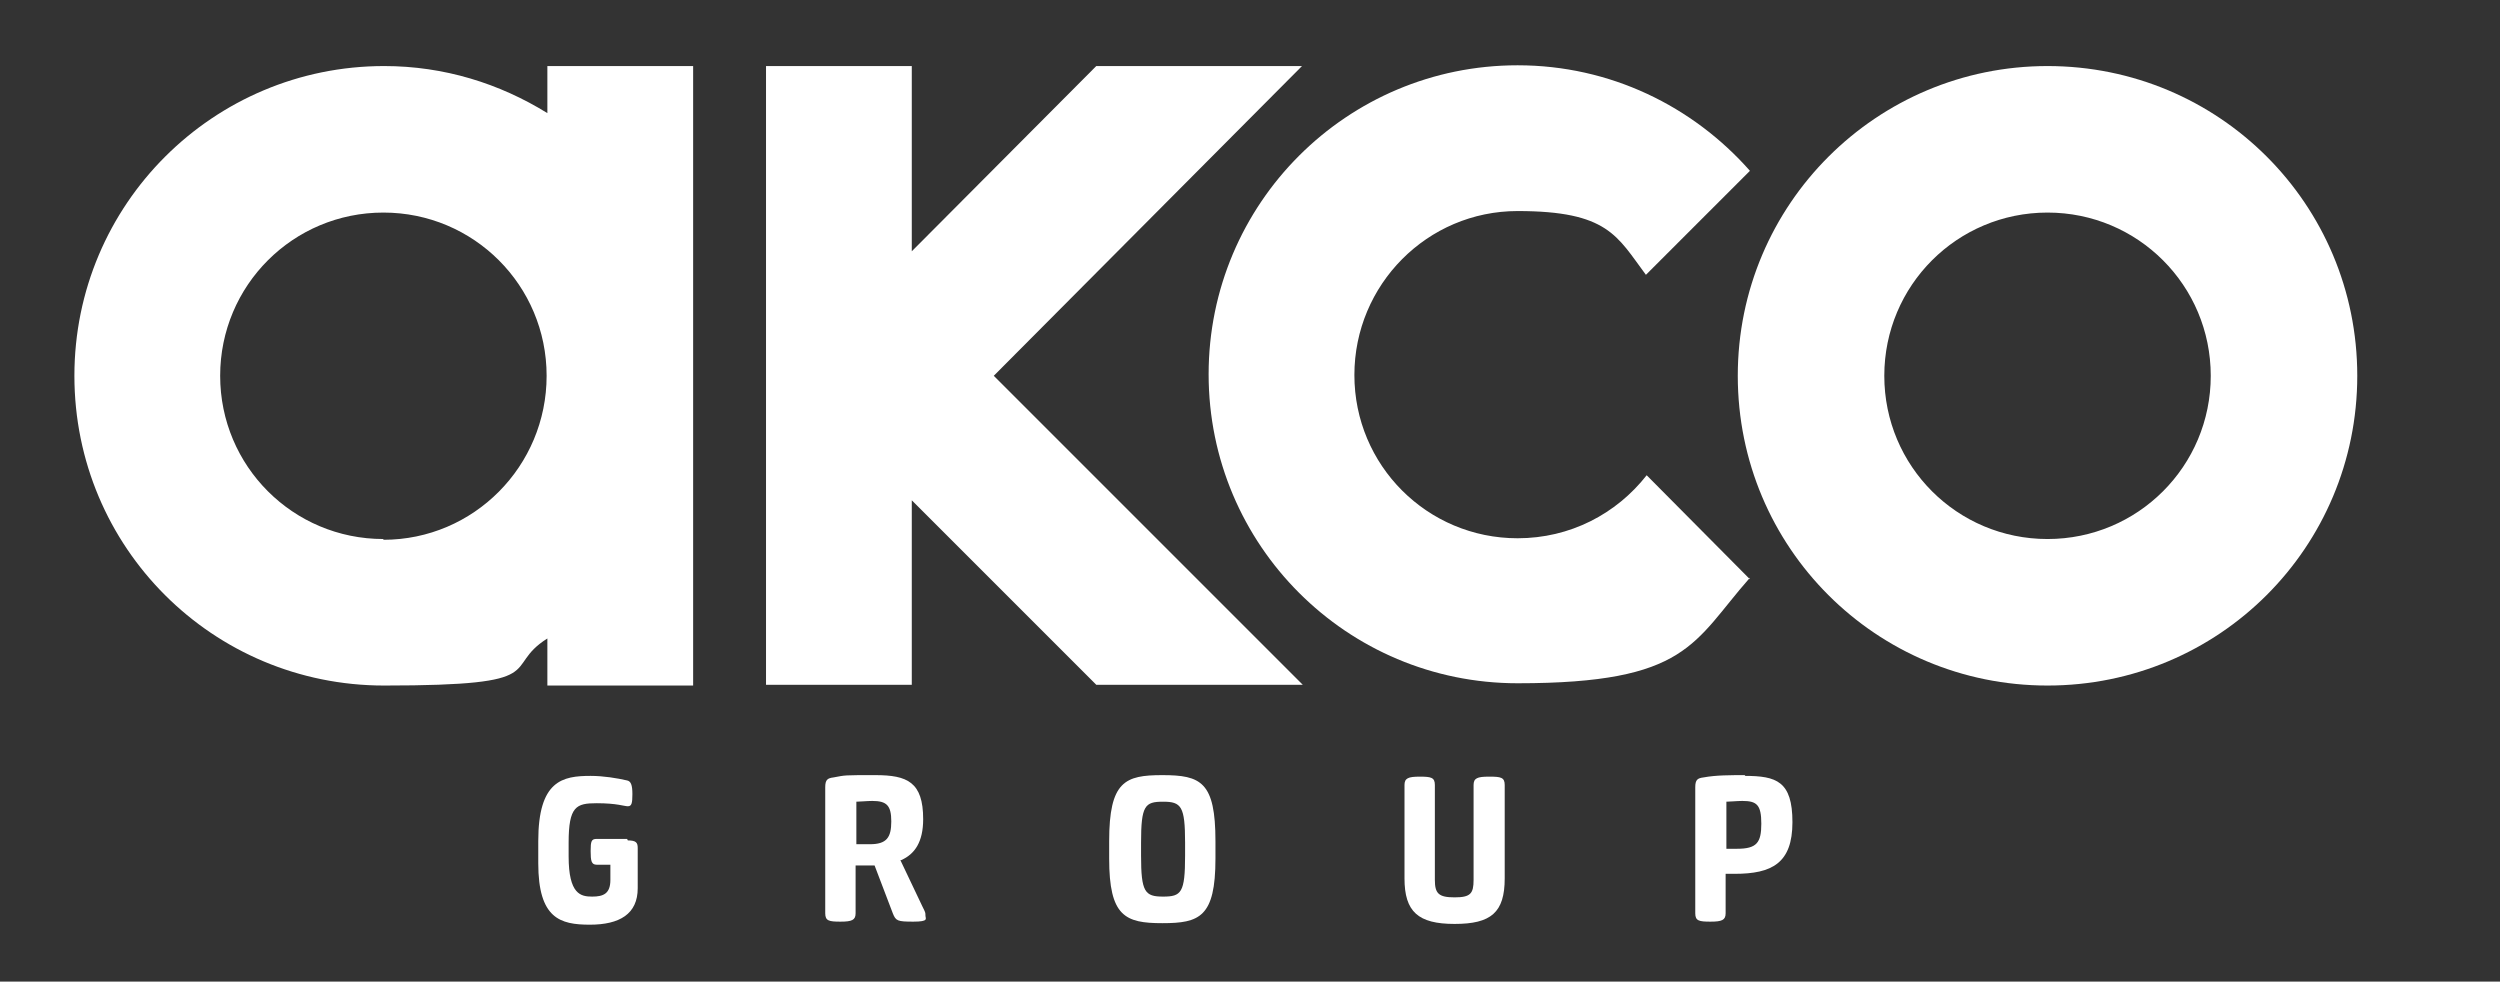 <?xml version="1.0" encoding="UTF-8"?>
<svg id="Layer_1" xmlns="http://www.w3.org/2000/svg" version="1.1" viewBox="0 0 329.3 129.3">
  <rect x="0" y="0" width="329.3" height="129.3" fill="#333333" stroke="none"/>
  <!-- Generator: Adobe Illustrator 29.1.0, SVG Export Plug-In . SVG Version: 2.1.0 Build 142)  -->
  <defs>
    <style>
      .st0 {
        fill: #fff;
      }
    </style>
  </defs>
  <path class="st0" d="M91.3,49.4V8.7h-19.2v6.2c-6.3-3.9-13.6-6.2-21.5-6.2-22.5,0-40.8,18.2-40.8,40.8s18.2,40.8,40.8,40.8,15.3-2.3,21.5-6.2v6.2h19.2v-40.7s0,0,0,0,0,0,0,0ZM50.5,71c-11.9,0-21.5-9.6-21.5-21.5s9.6-21.5,21.5-21.5,21.5,9.6,21.5,21.5h0c0,11.9-9.6,21.6-21.5,21.6Z"/>
  <path class="st0" d="M230.5,76.3l-13.6-13.7c-4,5.1-10.1,8.3-17,8.3-11.9,0-21.5-9.6-21.5-21.5s9.6-21.6,21.5-21.6,13.1,3.3,16.9,8.4l13.7-13.7c-7.5-8.5-18.4-13.9-30.6-13.9-22.5,0-40.7,18.2-40.7,40.7s18.2,40.7,40.7,40.7,23.1-5.4,30.6-13.9Z"/>
  <path class="st0" d="M269.7,8.7c-22.5,0-40.8,18.2-40.8,40.8s18.2,40.8,40.8,40.8,40.8-18.2,40.8-40.8-18.2-40.8-40.8-40.8ZM269.7,71c-11.9,0-21.5-9.6-21.5-21.5s9.6-21.5,21.5-21.5,21.5,9.6,21.5,21.5-9.6,21.5-21.5,21.5Z"/>
  <polygon class="st0" points="130.9 49.5 171.5 8.7 144.4 8.7 120.1 33.1 120.1 8.7 100.9 8.7 100.9 90.2 120.1 90.2 120.1 65.9 144.4 90.2 171.6 90.2 130.9 49.5 130.9 49.5"/>
  <path class="st0" d="M82.6,110.5h-4c-.7,0-.8.3-.8,1.6s.1,1.8.8,1.8h1.8v2c0,1.8-.9,2.2-2.4,2.2s-3.1-.3-3.1-5.3v-1.8c0-4.8,1-5.2,3.7-5.2s3.6.4,4.1.4.6-.4.6-1.6-.2-1.7-.7-1.8c-1.3-.3-3.1-.6-4.8-.6-3.7,0-6.9.6-6.9,8.6v2.9c0,7.3,2.9,8.1,6.8,8.1s6.3-1.4,6.3-4.8v-5.3c0-.7-.2-1-1.3-1Z"/>
  <path class="st0" d="M118.7,113.3c1.8-.8,2.9-2.4,2.9-5.4,0-4.9-2.1-5.8-6.3-5.8s-3.9,0-5.5.3c-.8.1-1.1.3-1.1,1.3v16.6c0,1,.5,1.1,2,1.1s2-.2,2-1.1v-6.3h2.5l2.4,6.3c.4,1,.6,1.1,2.7,1.1s1.6-.4,1.6-.8,0-.4-.4-1.2l-2.9-6.1ZM114.6,111.2h-1.8v-5.6c.5,0,1.4-.1,2.1-.1,1.9,0,2.5.6,2.5,2.7s-.6,3-2.8,3Z"/>
  <path class="st0" d="M153.1,102.1c-4.9,0-7,.8-7,8.7v2.3c0,7.6,2.1,8.5,7,8.5s7-.8,7-8.5v-2.3c0-7.8-1.9-8.7-7-8.7ZM156.1,112.7c0,4.9-.5,5.4-2.9,5.4s-2.9-.6-2.9-5.4v-1.7c0-4.9.5-5.4,2.9-5.4s2.9.6,2.9,5.4v1.7Z"/>
  <path class="st0" d="M196.1,102.3c-1.5,0-2,.2-2,1.1v12.5c0,1.8-.4,2.3-2.5,2.3s-2.6-.5-2.6-2.3v-12.5c0-1-.5-1.1-2-1.1s-2,.2-2,1.1v12.3c0,4.4,1.8,6,6.6,6s6.6-1.5,6.6-6v-12.3c0-1-.5-1.1-2-1.1Z"/>
  <path class="st0" d="M229.9,102.1c-2,0-3.9,0-5.5.3-.8.1-1.1.3-1.1,1.3v16.6c0,1,.5,1.1,2,1.1s2-.2,2-1.1v-5.2h1.2c4.9,0,7.6-1.4,7.6-6.8s-2.1-6.1-6.3-6.1ZM228.8,111.8h-1.4v-6.2c.5,0,1.4-.1,2.1-.1,1.9,0,2.5.5,2.5,3s-.6,3.3-3.2,3.3Z"/>
</svg>